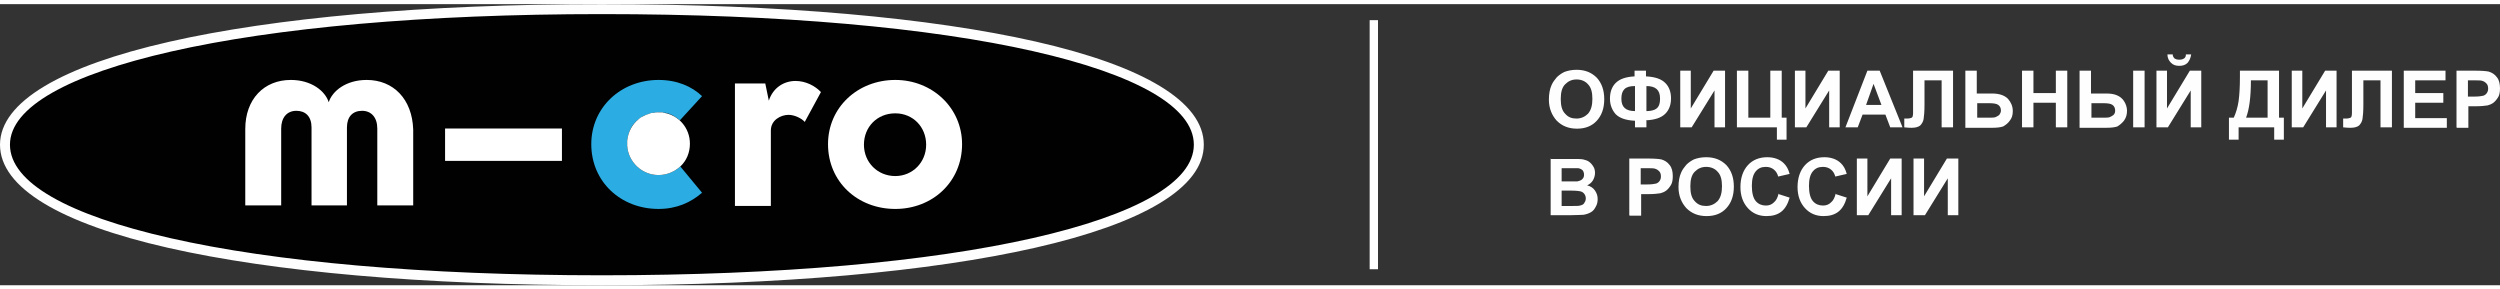 <?xml version="1.0" encoding="UTF-8"?>
<!DOCTYPE svg PUBLIC "-//W3C//DTD SVG 1.1//EN" "http://www.w3.org/Graphics/SVG/1.1/DTD/svg11.dtd">
<!-- Creator: CorelDRAW X6 -->
<svg xmlns="http://www.w3.org/2000/svg" xml:space="preserve" width="311px" height="36px" version="1.1" style="shape-rendering:geometricPrecision; text-rendering:geometricPrecision; image-rendering:optimizeQuality; fill-rule:evenodd; clip-rule:evenodd"
viewBox="0 0 67200000 7555777"
 xmlns:xlink="http://www.w3.org/1999/xlink"
 enable-background="new -0.1 301 612.2 119.4">
 <rect x="0" y="0" width="67200000" height="7555777" fill="#333333" stroke="none"/>
 <defs>
  <style type="text/css">
   <![CDATA[
    .fil0 {fill:#010101}
    .fil3 {fill:#2BACE2}
    .fil2 {fill:white}
    .fil1 {fill:#FEFEFE;fill-rule:nonzero}
    .fil4 {fill:#FEFEFE;fill-rule:nonzero}
   ]]>
  </style>
 </defs>
 <g id="Слой_x0020_1">
  <g id="_642998560">
   <path class="fil0" d="M16179073 133705c-9640733,0 -16045131,1495682 -16045131,3644183 0,2175667 6377232,3644183 16045131,3644183 9667781,0 16045131,-1482099 16045131,-3644183 0,-2175667 -6377350,-3644183 -16045131,-3644183z"/>
   <path class="fil1" d="M16179073 267529c-4788712,0 -8774718,369107 -11568596,1003618 -2764231,627778 -4342712,1498045 -4342712,2506742 0,1019445 1563834,1888177 4311884,2512175 2791515,634038 6785435,998185 11599423,998185 4806429,0 8795152,-366391 11586195,-1000193 2756199,-626006 4325113,-1495682 4325113,-2510167 0,-1019445 -1563834,-1888177 -4311884,-2512175 -2791515,-634038 -6785435,-998185 -11599423,-998185zm-11627180 743294c2814312,-639117 6820752,-1010941 11627180,-1010941 4831587,0 8846059,366863 11658008,1005508 2881282,654354 4520946,1611435 4520946,2772499 0,1155749 -1644743,2114129 -4534175,2770491 -2811359,638408 -6820752,1007516 -11644779,1007516 -4831587,0 -8846059,-366863 -11658008,-1005508 -2881282,-654354 -4520946,-1611435 -4520946,-2772499 0,-1149844 1654310,-2109051 4551774,-2767066z"/>
   <path class="fil2" d="M9856173 2037355c-557500,0 -924718,299184 -1019800,598367 -95200,-299184 -462300,-598367 -1019800,-598367 -720734,0 -1223783,516750 -1223783,1318983l0 2053182 965349 0 0 -2066766c0,-285601 149651,-475883 407967,-475883 244851,0 407967,149533 407967,448717l0 2093932 951766 0 0 -2093932c0,-285601 149651,-448717 407967,-448717 244851,0 407967,176699 407967,475883l0 2066766 965349 0 0 -2039599c-27166,-815816 -530334,-1332567 -1250949,-1332567z"/>
   <path class="fil2" d="M24065570 2037355c-1006098,0 -1808449,734317 -1808449,1726950 0,1006216 788650,1740534 1808449,1740534 1006216,0 1794866,-734317 1794866,-1740534 0,-979050 -802233,-1726950 -1794866,-1726950zm0 2583516c-475883,0 -842982,-367100 -842982,-842982 0,-475883 353516,-842982 842982,-842982 476001,0 829517,367100 829517,842982 0,475883 -367100,842982 -829517,842982z"/>
   <path class="fil2" d="M21386854 2064521c-326350,0 -611833,190400 -720734,530334l-95200 -462300 -815698 0 0 3290667 965349 -118 0 -2025898c0,-285601 272017,-421550 476001,-421550 163116,0 353516,95200 435133,190282l435133 -802233c-149651,-163116 -407967,-299184 -679985,-299184z"/>
   <rect class="fil2" x="11963748" y="3342816" width="3141069" height="870208"/>
   <g>
    <path class="fil3" d="M17701921 4593705c-448717,0 -815816,-353516 -842982,-788650 0,0 0,-13583 0,-13583 0,-13583 0,-27166 0,-40749 0,-27166 0,-54333 0,-81617 27166,-231150 122367,-435133 299066,-571201 54451,-40749 108901,-81617 176817,-108783 40749,-13583 81617,-27166 108783,-40749 27166,-13583 54333,-13583 95200,-27166 13583,0 27166,0 40868,0 40749,0 81617,-13583 122367,-13583 40749,0 67916,0 95200,0 13583,0 27166,0 40749,13583 0,0 13583,0 13583,0 13583,0 13583,0 27166,0l13583 0c13583,0 13583,0 27166,13701l13701 0c0,0 0,0 13583,0 13583,0 27166,13583 40749,13583 13583,0 13583,0 27166,13583 13583,0 27166,13583 40749,13583 13583,0 27166,13583 27166,13583 68034,40749 136068,81617 190400,135950l598249 -652700c-271899,-258316 -666165,-435133 -1169332,-435133 -1006216,0 -1808449,734317 -1808449,1726950 0,1006216 788650,1740534 1808449,1740534 489466,0 870267,-176817 1169332,-435252l-584548 -707033c-149651,136068 -353516,231150 -584784,231150z"/>
    <path class="fil2" d="M17851454 2921205c0,0 -13583,0 -13583,0 -13583,-13583 -27166,-13583 -40749,-13583 -27166,0 -54333,0 -95200,0 -40749,0 -81617,0 -122367,13583 -13583,0 -27166,0 -40749,0 -27166,0 -68034,13701 -95200,27284 -40868,13583 -81735,27166 -108901,40749 -54333,27166 -122367,54333 -176699,108783 -163234,135950 -272017,326350 -299184,571083 0,27284 0,54451 0,81617 0,13701 0,27284 0,40868 0,0 0,13583 0,13583 27166,435133 394266,788650 842982,788650 231150,0 435252,-95200 584784,-231150 163116,-149533 258316,-367100 258316,-611951 0,-421550 -299066,-761483 -693450,-829517z"/>
   </g>
   <polygon class="fil4" points="37040672,430291 37040672,7125605 36816373,7125605 36816373,430291 "/>
   <path class="fil4" d="M41634141 2567571c0,-153549 23623,-283356 70869,-389659 35434,-82680 82680,-141737 141737,-212606 59057,-59057 129926,-106303 200794,-141737 94492,-35434 200794,-59057 330602,-59057 224417,0 401471,70869 543208,212606 129926,141737 200794,330602 200794,578642 0,248040 -70869,436905 -200794,578642 -129926,141737 -306979,212606 -531397,212606 -224417,0 -401471,-70869 -543208,-212606 -129926,-141737 -212606,-330602 -212606,-566831l0 0zm318909 -11811c0,177172 35434,306979 118114,389659 82680,94492 177172,129926 306979,129926 118114,0 224417,-47246 306979,-129926 82680,-94492 118114,-224417 118114,-401471 0,-177172 -35434,-306979 -118114,-389659 -70869,-82680 -177172,-129926 -306979,-129926 -129926,0 -224417,47246 -306979,129926 -82680,82680 -118114,212606 -118114,389659l0 11811zm2302640 578642l0 177172 -306979 0 0 -177172c-248040,-11811 -413282,-70869 -519585,-177172 -94492,-106303 -153549,-248040 -153549,-413282 0,-177172 47246,-318791 153549,-425094 106303,-106303 271545,-165360 507774,-177172l0 -153549 306979 0 0 153549c248040,11811 413282,70869 519585,177172 106303,106303 153549,248040 153549,413282 0,165360 -47246,306979 -153549,413282 -106303,106303 -271545,165360 -519585,177172l11811 11811zm0 -259734c82680,0 153549,-11811 212606,-35434 59057,-23623 94492,-59057 118114,-106303 23623,-47246 35434,-106303 35434,-200794 0,-224417 -118114,-330602 -366036,-330602l0 673134 -118 0zm-306979 0l0 -673134c-129926,0 -224417,23623 -283356,82680 -59057,59057 -82680,141737 -82680,259734 0,224417 118114,330602 366036,330602l0 118zm1216224 -1086416l283356 0 0 1015548 614077 -1015548 306979 0 0 1523321 -283356 0 0 -991925 -614077 991925 -306979 0 0 -1523321zm1523321 0l306979 0 0 1263588 590454 0 0 -1263588 306979 0 0 1263588 129926 0 0 590454 -259734 0 0 -330602 -1074605 0 0 -1523321 0 -118zm1558756 0l283356 0 0 1015548 614077 -1015548 306979 0 0 1523321 -283356 0 0 -991925 -614077 991925 -306979 0 0 -1523321zm2893094 1523321l-330484 0 -129926 -342414 -614077 0 -129926 342414 -330602 0 590454 -1523321 330602 0 613959 1523321zm-566713 -602265l-212606 -566831 -200794 566831 413282 0 118 0zm861881 -921056l1062793 0 0 1523321 -306979 0 0 -1263588 -460528 0 0 649511c0,188983 -11811,318791 -23623,389659 -11811,70869 -47246,129926 -94492,177172 -47246,35434 -118114,59057 -224417,59057 -35434,0 -106303,0 -200794,-11811l0 -236229 70869 0c59057,0 106303,-11811 129926,-23623 23623,-11811 35434,-59057 35434,-129926l0 -259734 0 -873810 11811 0zm1393395 0l306979 0 0 614077 413282 0c188983,0 330602,47246 425094,141737 82680,94492 129926,200794 129926,330602 0,106303 -23623,188983 -82680,259734 -47246,70869 -118114,118114 -177172,153549 -70869,23623 -165360,35434 -295168,35434l-720380 0 0 -1523321 118 -11811zm307097 1263470l295168 0c94492,0 165360,0 200794,-11811 35434,-11811 70869,-35434 106303,-59057 23623,-35434 47246,-70869 47246,-118114 0,-70869 -23623,-118114 -70869,-153549 -47246,-35434 -129926,-47246 -259734,-47246l-306979 0 0 401471 -11930 -11693zm1216224 259852l0 -1523321 306979 0 0 602265 602265 0 0 -602265 306979 0 0 1523321 -306979 0 0 -661322 -602265 0 0 661322 -306979 0zm1546944 -1523321l306979 0 0 614077 413282 0c106303,0 200794,11811 283356,47246 82680,35434 141737,82680 188983,153549 47246,70869 82680,165360 82680,259734 0,106303 -23623,188983 -82680,271545 -59057,70869 -118114,118114 -177172,153549 -70869,23623 -165360,35434 -295168,35434l-720380 0 0 -1523321 118 -11811zm307097 1263470l295168 0c94492,0 165360,0 200794,-11811 35434,-11811 70869,-35434 106303,-59057 35434,-35434 47246,-70869 47246,-118114 0,-70869 -23623,-118114 -70869,-153549 -47246,-35434 -129926,-47246 -259734,-47246l-306979 0 0 401471 -11930 -11693zm1133544 -1263470l306979 0 0 1523321 -306979 0 0 -1523321zm625888 0l283356 0 0 1015548 614077 -1015548 306979 0 0 1523321 -283356 0 0 -991925 -614077 991925 -306979 0 0 -1523321zm791248 -436905l141737 0c-11811,94492 -47246,165360 -94492,224417 -59057,59057 -129926,82680 -224417,82680 -94492,0 -165360,-23623 -224417,-82680 -59057,-59057 -94492,-129926 -94492,-224417l141737 0c0,47246 23623,82680 47246,106303 35434,23623 70869,35434 129926,35434 59057,0 94492,-11811 129926,-35434 35434,-23623 47246,-59057 47246,-106303zm1452453 436905l1050982 0 0 1263588 129808 0 0 590454 -259615 0 0 -330602 -956490 0 0 330602 -259734 0 0 -590454 129926 0c59057,-129926 106303,-283356 129926,-448717 23623,-177172 35434,-389659 35434,-649511l0 -165360 -236 0zm295168 259734c0,460528 -47246,791130 -129926,1003736l578642 0 0 -1003736 -448717 0zm1098109 -259734l283356 0 0 1015548 614077 -1015548 306979 0 0 1523321 -283356 0 0 -991925 -614077 991925 -306979 0 0 -1523321zm1629624 0l1062793 0 0 1523321 -306979 0 0 -1263588 -460528 0 0 649511c0,188983 -11811,318791 -23623,389659 -11811,70869 -47246,129926 -94492,177172 -47246,35434 -118114,59057 -224417,59057 -35434,0 -106303,0 -200794,-11811l0 -236229 70869 0c59057,0 106303,-11811 129926,-23623 23623,-11811 35434,-59057 35434,-129926l0 -259734 0 -873810 11811 0zm1381584 1523321l0 -1523321 1121850 0 0 259734 -814753 0 0 342414 755814 0 0 259734 -755814 0 0 413282 850187 0 0 259734 -1157285 0 0 -11575zm1417136 0l0 -1523321 495962 0c188983,0 306979,11811 366036,23623 82680,23623 165360,70869 224417,153549 59057,70869 82680,177172 82680,295168 0,94492 -11811,177172 -47246,236229 -35434,59057 -82680,118114 -129926,153549 -47246,35434 -106303,59057 -153549,70869 -70869,11811 -177172,23623 -318791,23623l-200794 0 0 578642 -306979 0 -11811 -11930zm306979 -1263588l0 436905 165360 0c118114,0 200794,-11811 248040,-23623 35434,-11811 70869,-35434 94492,-70869 23623,-35434 35434,-70869 35434,-118114 0,-59057 -11811,-106303 -47246,-141737 -35434,-35434 -70869,-59057 -118114,-70869 -35434,-11811 -106303,-11811 -224417,-11811l-153549 0 0 118zm-24668190 2113657l614077 0c118114,0 212606,0 271545,11811 59057,11811 118114,35434 153549,59057 47246,35434 82680,70869 118114,129926 35434,47246 47246,118114 47246,177172 0,70869 -23623,141737 -59057,200794 -35434,59057 -94492,106303 -153549,129926 94492,23623 165360,70869 212606,141737 47246,70869 70869,141737 70869,224417 0,70869 -11811,141737 -47246,200794 -35434,70869 -70869,118114 -129926,153549 -59057,35434 -129926,59057 -200794,70869 -47246,0 -177172,11811 -366036,11811l-519585 0 0 -1523321 -11811 11457zm306979 248040l0 354225 200794 0c118114,0 188983,0 224417,0 47246,-11811 94492,-23623 129926,-59057 35434,-35434 47246,-70869 47246,-118114 0,-47246 -11811,-82680 -35434,-118114 -23623,-23623 -59057,-47246 -118114,-59057 -35434,0 -118114,0 -259734,0l-177172 0 -11930 118zm0 602265l0 413282 283356 0c106303,0 177172,0 212606,-11811 47246,-11811 82680,-23623 106303,-59057 23623,-35434 47246,-70869 47246,-129926 0,-47246 -11811,-82680 -35434,-118114 -23623,-35434 -59057,-59057 -94492,-70869 -47246,-11811 -129926,-23623 -271545,-23623l-248040 0 0 118zm1818607 661204l0 -1523321 495962 0c188983,0 306979,11811 366036,23623 82680,23623 165360,70869 224417,153549 59057,70869 82680,177172 82680,295168 0,94492 -11811,177172 -47246,236229 -35434,59057 -82680,118114 -129926,153549 -47246,35434 -106303,59057 -153549,70869 -70869,11811 -177172,23623 -318791,23623l-200794 0 0 578642 -306979 0 -11811 -11930zm306979 -1263470l0 436905 165360 0c118114,0 200794,-11811 248040,-23623 35434,-11811 70869,-35434 94492,-70869 23623,-35434 35434,-70869 35434,-118114 0,-59057 -11811,-106303 -47246,-141737 -35434,-35434 -70869,-59057 -118114,-70869 -35434,-11811 -106303,-11811 -224417,-11811l-153549 0 0 118zm1015548 507774c0,-153549 23623,-283356 70869,-389659 35434,-82680 82680,-141737 141737,-212606 59057,-59057 129926,-106303 200794,-141737 94492,-35434 200794,-59057 330602,-59057 224417,0 401471,70869 543208,212606 129926,141737 200794,330602 200794,578642 0,248040 -70869,436905 -200794,578642 -129926,141737 -306979,212606 -531397,212606 -224417,0 -401471,-70869 -543208,-212606 -129926,-141737 -212606,-330602 -212606,-566831l0 0zm318909 -11811c0,177172 35434,306979 118114,389659 82680,94492 177172,129926 306979,129926 118114,0 224417,-47246 306979,-129926 82680,-94492 118114,-224417 118114,-401471 0,-177172 -35434,-306979 -118114,-389659 -70869,-82680 -177172,-129926 -306979,-129926 -129926,0 -224417,47246 -306979,129926 -82680,82680 -118114,212606 -118114,389659l0 11811zm2373509 200676l295168 94492c-47246,165360 -118114,295168 -224417,377848 -106303,82680 -236229,118114 -401471,118114 -200794,0 -366036,-70869 -495962,-212606 -129926,-141737 -200794,-330602 -200794,-566831 0,-248040 70869,-448717 200794,-590454 129926,-141737 306979,-212606 519585,-212606 188983,0 342414,59057 448717,165360 70869,70869 118114,153549 153549,283356l-306979 70869c-23623,-82680 -59057,-141737 -118114,-188983 -59057,-47246 -129926,-70869 -212606,-70869 -118114,0 -200794,35434 -271545,118114 -70869,82680 -106303,212606 -106303,389659 0,188983 35434,330602 106303,413282 70869,82680 165360,118114 271545,118114 82680,0 153549,-23623 212606,-82680 59057,-47246 106303,-129926 129926,-248040l0 23859zm1535133 0l295168 94492c-47246,165360 -118114,295168 -224417,377848 -106303,82680 -236229,118114 -401471,118114 -200794,0 -366036,-70869 -495962,-212606 -129926,-141737 -200794,-330602 -200794,-566831 0,-248040 70869,-448717 200794,-590454 129926,-141737 306979,-212606 519585,-212606 188983,0 342414,59057 448717,165360 70869,70869 118114,153549 153549,283356l-306979 70869c-23623,-82680 -59057,-141737 -118114,-188983 -59057,-47246 -129926,-70869 -212606,-70869 -118114,0 -200794,35434 -271545,118114 -70869,82680 -106303,212606 -106303,389659 0,188983 35434,330602 106303,413282 70869,82680 165360,118114 271545,118114 82680,0 153549,-23623 212606,-82680 59057,-47246 106303,-129926 129926,-248040l0 23859zm566831 -956490l283356 0 0 1015548 614077 -1015548 306861 0 0 1523321 -283238 0 0 -991925 -614077 991925 -306979 0 0 -1523321zm1523203 0l283356 0 0 1015548 614077 -1015548 306979 0 0 1523321 -283356 0 0 -991925 -614077 991925 -306979 0 0 -1523321z"/>
  </g>
 </g>
</svg>
